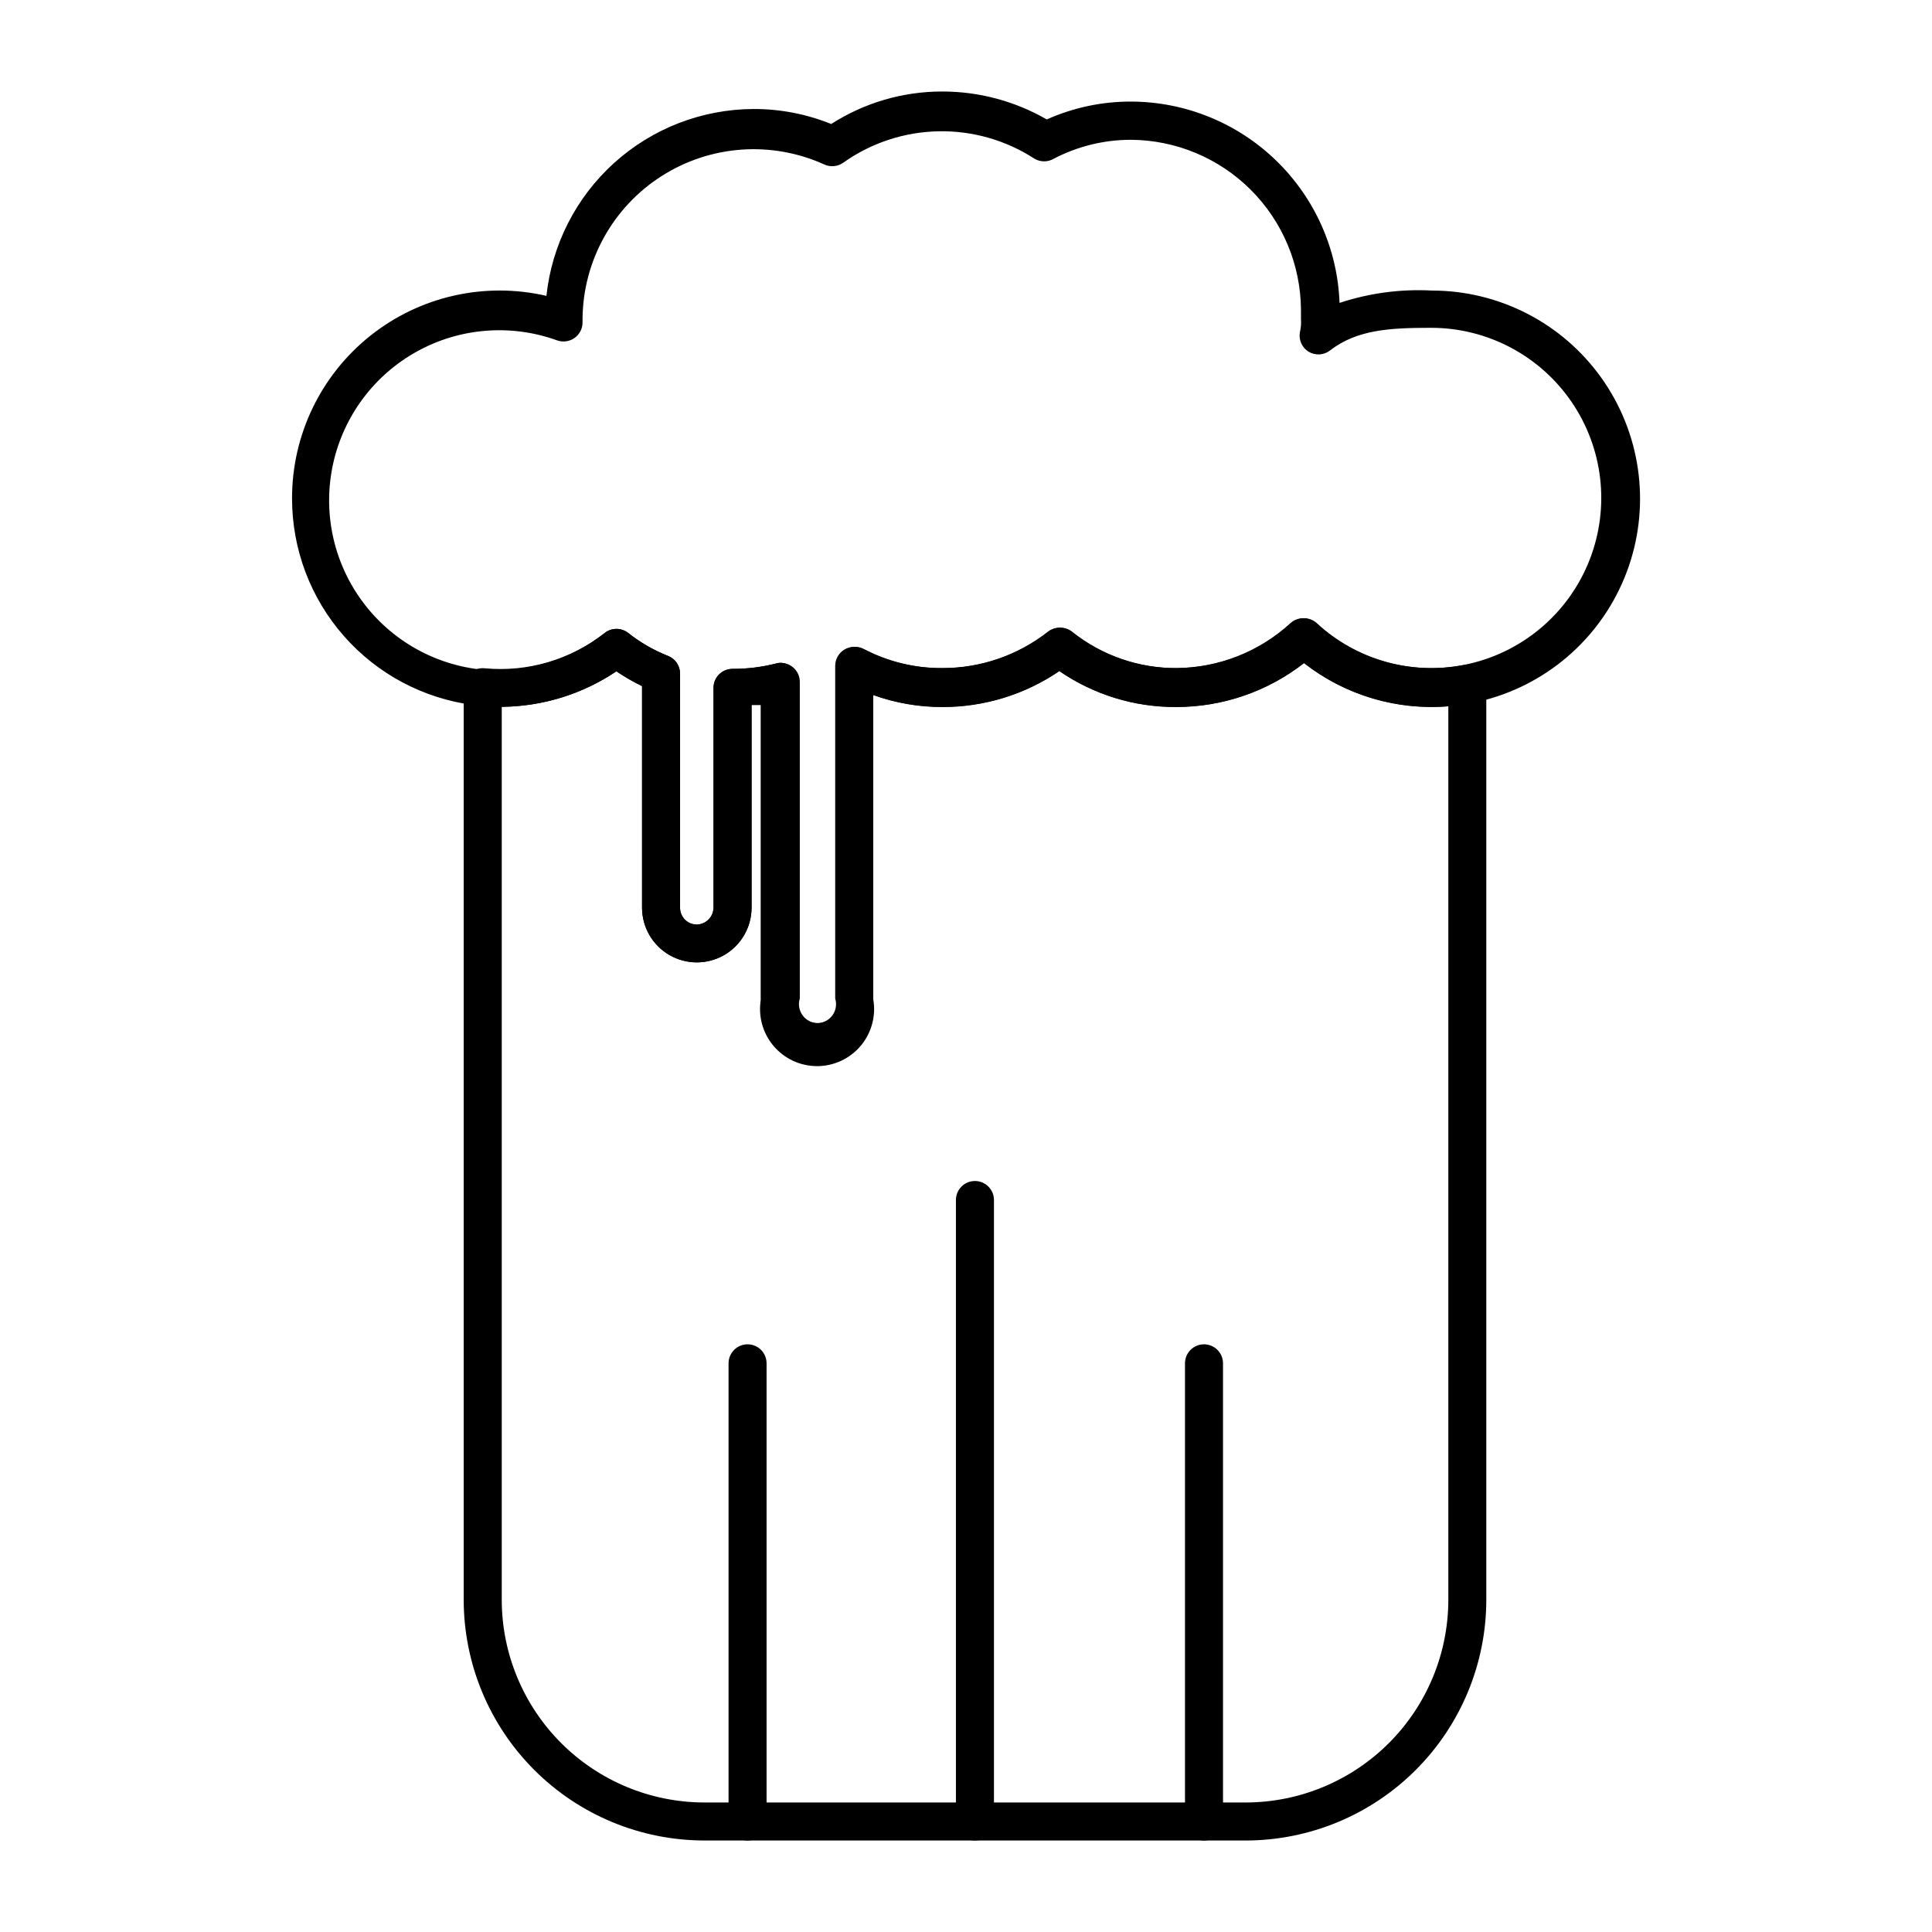 <?xml version="1.0" encoding="UTF-8"?>
<!-- Uploaded to: ICON Repo, www.svgrepo.com, Generator: ICON Repo Mixer Tools -->
<svg fill="#000000" width="800px" height="800px" version="1.1" viewBox="144 144 512 512" xmlns="http://www.w3.org/2000/svg">
 <g>
  <path d="m474.16 631.75h-143.54c-16.906-0.027-33.105-6.754-45.055-18.715-11.949-11.957-18.664-28.164-18.68-45.066v-241.83c-0.008-1.441 0.594-2.816 1.664-3.777 1.059-0.949 2.465-1.406 3.879-1.262 11.422 1.082 22.824-2.273 31.84-9.371 1.824-1.422 4.375-1.422 6.199 0 3.207 2.543 6.773 4.594 10.578 6.098 1.918 0.762 3.176 2.621 3.176 4.684v62.02c-0.016 1.184 0.445 2.324 1.281 3.168 0.832 0.844 1.965 1.316 3.152 1.316 2.445-0.055 4.406-2.039 4.434-4.484v-58.238c0-2.785 2.254-5.039 5.035-5.039 3.875 0.016 7.734-0.457 11.488-1.41 1.543-0.418 3.191-0.078 4.445 0.918 1.254 0.992 1.957 2.519 1.902 4.117v83.734c-0.473 1.531-0.195 3.191 0.754 4.484 0.953 1.289 2.457 2.047 4.059 2.047 1.602 0 3.106-0.758 4.055-2.047 0.949-1.293 1.23-2.953 0.758-4.484v-88.168c0.004-1.766 0.934-3.398 2.449-4.309 1.516-0.906 3.394-0.953 4.957-0.125 6.481 3.387 13.695 5.117 21.008 5.039 10.117-0.004 19.941-3.391 27.91-9.621 1.832-1.449 4.418-1.449 6.246 0 7.898 6.289 17.715 9.688 27.812 9.621 11.199-0.094 21.965-4.328 30.227-11.891 1.926-1.758 4.879-1.758 6.801 0 10.465 9.672 24.906 13.789 38.895 11.086 1.469-0.277 2.981 0.109 4.133 1.059 1.172 0.949 1.855 2.371 1.863 3.879v242.79c-0.012 16.902-6.731 33.109-18.68 45.066-11.945 11.961-28.148 18.688-45.051 18.715zm-197.19-300.42v236.79c0.051 14.203 5.727 27.809 15.781 37.844 10.051 10.035 23.668 15.684 37.875 15.711h143.54c14.23-0.027 27.871-5.695 37.93-15.766 10.055-10.066 15.711-23.711 15.727-37.941v-236.79c-13.734 1.141-27.391-2.941-38.242-11.438-9.672 7.543-21.586 11.641-33.855 11.637-11.059 0.066-21.871-3.254-30.984-9.52-9.129 6.223-19.93 9.543-30.984 9.52-6.25 0.02-12.457-1.055-18.336-3.172v80.609c0.77 4.398-0.445 8.91-3.316 12.328s-7.109 5.394-11.574 5.394c-4.465 0-8.699-1.977-11.57-5.394s-4.086-7.93-3.316-12.328v-77.992h-2.469v53.707c0 5.184-2.766 9.973-7.254 12.566-4.488 2.59-10.02 2.59-14.512 0-4.488-2.594-7.254-7.383-7.254-12.566v-58.695c-2.352-1.152-4.625-2.465-6.801-3.93-8.988 6.043-19.551 9.32-30.379 9.422z"/>
  <path d="m402.37 631.75c-2.785 0-5.039-2.254-5.039-5.039v-164.7c0-2.781 2.254-5.035 5.039-5.035 2.781 0 5.039 2.254 5.039 5.035v164.7c0 1.34-0.531 2.621-1.477 3.562-0.945 0.945-2.227 1.477-3.562 1.477z"/>
  <path d="m463.07 631.75c-2.781 0-5.035-2.254-5.035-5.039v-121.42c0-2.781 2.254-5.035 5.035-5.035 2.785 0 5.039 2.254 5.039 5.035v121.42c0 1.34-0.531 2.621-1.477 3.562-0.945 0.945-2.227 1.477-3.562 1.477z"/>
  <path d="m342.11 631.75c-2.781 0-5.035-2.254-5.035-5.039v-121.42c0-2.781 2.254-5.035 5.035-5.035 2.785 0 5.039 2.254 5.039 5.035v121.42c0 1.34-0.531 2.621-1.477 3.562-0.945 0.945-2.227 1.477-3.562 1.477z"/>
  <path d="m360.5 423.53c-3.965-0.066-7.746-1.688-10.523-4.516-2.781-2.828-4.34-6.633-4.34-10.598v-77.59h-2.469v53.707c0 5.184-2.766 9.973-7.254 12.566-4.488 2.59-10.02 2.59-14.512 0-4.488-2.594-7.254-7.383-7.254-12.566v-58.695c-2.352-1.152-4.625-2.465-6.801-3.93-11.117 7.477-24.578 10.652-37.867 8.934-13.285-1.723-25.492-8.219-34.34-18.281-8.852-10.059-13.734-22.996-13.742-36.395-0.047-16.801 7.582-32.699 20.715-43.172 13.133-10.473 30.328-14.371 46.695-10.586 1.449-13.559 7.848-26.109 17.969-35.246 10.125-9.137 23.258-14.219 36.895-14.277 7.062-0.02 14.059 1.332 20.605 3.977 8.793-5.641 19.027-8.629 29.473-8.613 9.711 0.004 19.25 2.559 27.66 7.406 7.066-3.164 14.727-4.777 22.469-4.734 14.297 0.066 28.012 5.656 38.281 15.598 10.273 9.941 16.305 23.469 16.836 37.754 7.887-2.609 16.191-3.719 24.484-3.273 17.82 0.004 34.543 8.617 44.891 23.121 10.352 14.504 13.059 33.117 7.269 49.969-5.789 16.852-19.363 29.871-36.441 34.953-17.082 5.082-35.562 1.598-49.625-9.348-9.672 7.547-21.586 11.641-33.855 11.637-11.059 0.066-21.871-3.254-30.984-9.52-9.129 6.223-19.93 9.543-30.984 9.52-6.25 0.02-12.457-1.055-18.336-3.172v80.609c-0.094 3.91-1.699 7.637-4.481 10.391s-6.519 4.32-10.434 4.371zm-9.824-103.89c1.113 0.004 2.195 0.375 3.074 1.059 1.234 0.949 1.961 2.422 1.965 3.981v83.934c-0.477 1.531-0.195 3.191 0.754 4.484 0.949 1.289 2.457 2.047 4.055 2.047 1.602 0 3.109-0.758 4.059-2.047 0.949-1.293 1.23-2.953 0.754-4.484v-88.168c0.004-1.766 0.934-3.398 2.449-4.309 1.516-0.906 3.398-0.953 4.957-0.125 6.481 3.387 13.699 5.117 21.008 5.039 10.117-0.004 19.941-3.391 27.914-9.621 1.828-1.449 4.414-1.449 6.246 0 7.898 6.289 17.711 9.688 27.809 9.621 11.199-0.094 21.969-4.328 30.23-11.891 1.926-1.758 4.875-1.758 6.801 0 10.965 10.078 26.203 14.09 40.711 10.723 14.508-3.367 26.414-13.684 31.816-27.562 5.406-13.879 3.606-29.531-4.805-41.824-8.41-12.289-22.348-19.637-37.242-19.625-10.781 0-19.598 0.453-26.754 5.996v-0.004c-1.66 1.293-3.953 1.414-5.742 0.305-1.691-1.078-2.582-3.059-2.266-5.039 0.285-1.152 0.387-2.344 0.301-3.527v-2.519c-0.078-11.93-4.856-23.348-13.297-31.777-8.441-8.43-19.863-13.195-31.793-13.262-7.125 0.004-14.145 1.734-20.457 5.039-1.559 0.898-3.477 0.898-5.035 0-7.578-4.934-16.461-7.473-25.5-7.293-9.035 0.18-17.812 3.07-25.184 8.301-1.469 1.059-3.391 1.254-5.039 0.504-13.965-6.34-30.188-5.191-43.121 3.055-12.93 8.242-20.82 22.469-20.965 37.805v1.008c0 1.648-0.812 3.191-2.164 4.129-1.34 0.934-3.051 1.156-4.586 0.605-12.188-4.402-25.68-3.352-37.035 2.891-11.359 6.242-19.48 17.066-22.297 29.715-2.816 12.648-0.059 25.898 7.578 36.367 7.633 10.473 19.402 17.152 32.309 18.336 1.375 0.074 2.754 0.074 4.129 0 10.152-0.035 20-3.477 27.961-9.773 1.824-1.422 4.375-1.422 6.199 0 3.207 2.543 6.773 4.594 10.578 6.098 1.918 0.762 3.176 2.621 3.176 4.684v62.02c-0.016 1.184 0.445 2.324 1.281 3.168 0.832 0.844 1.965 1.316 3.152 1.316 2.445-0.055 4.406-2.039 4.434-4.484v-58.238c0-2.785 2.254-5.039 5.035-5.039 3.875 0.016 7.734-0.457 11.488-1.41 0.34-0.117 0.699-0.188 1.059-0.203z"/>
 </g>
</svg>